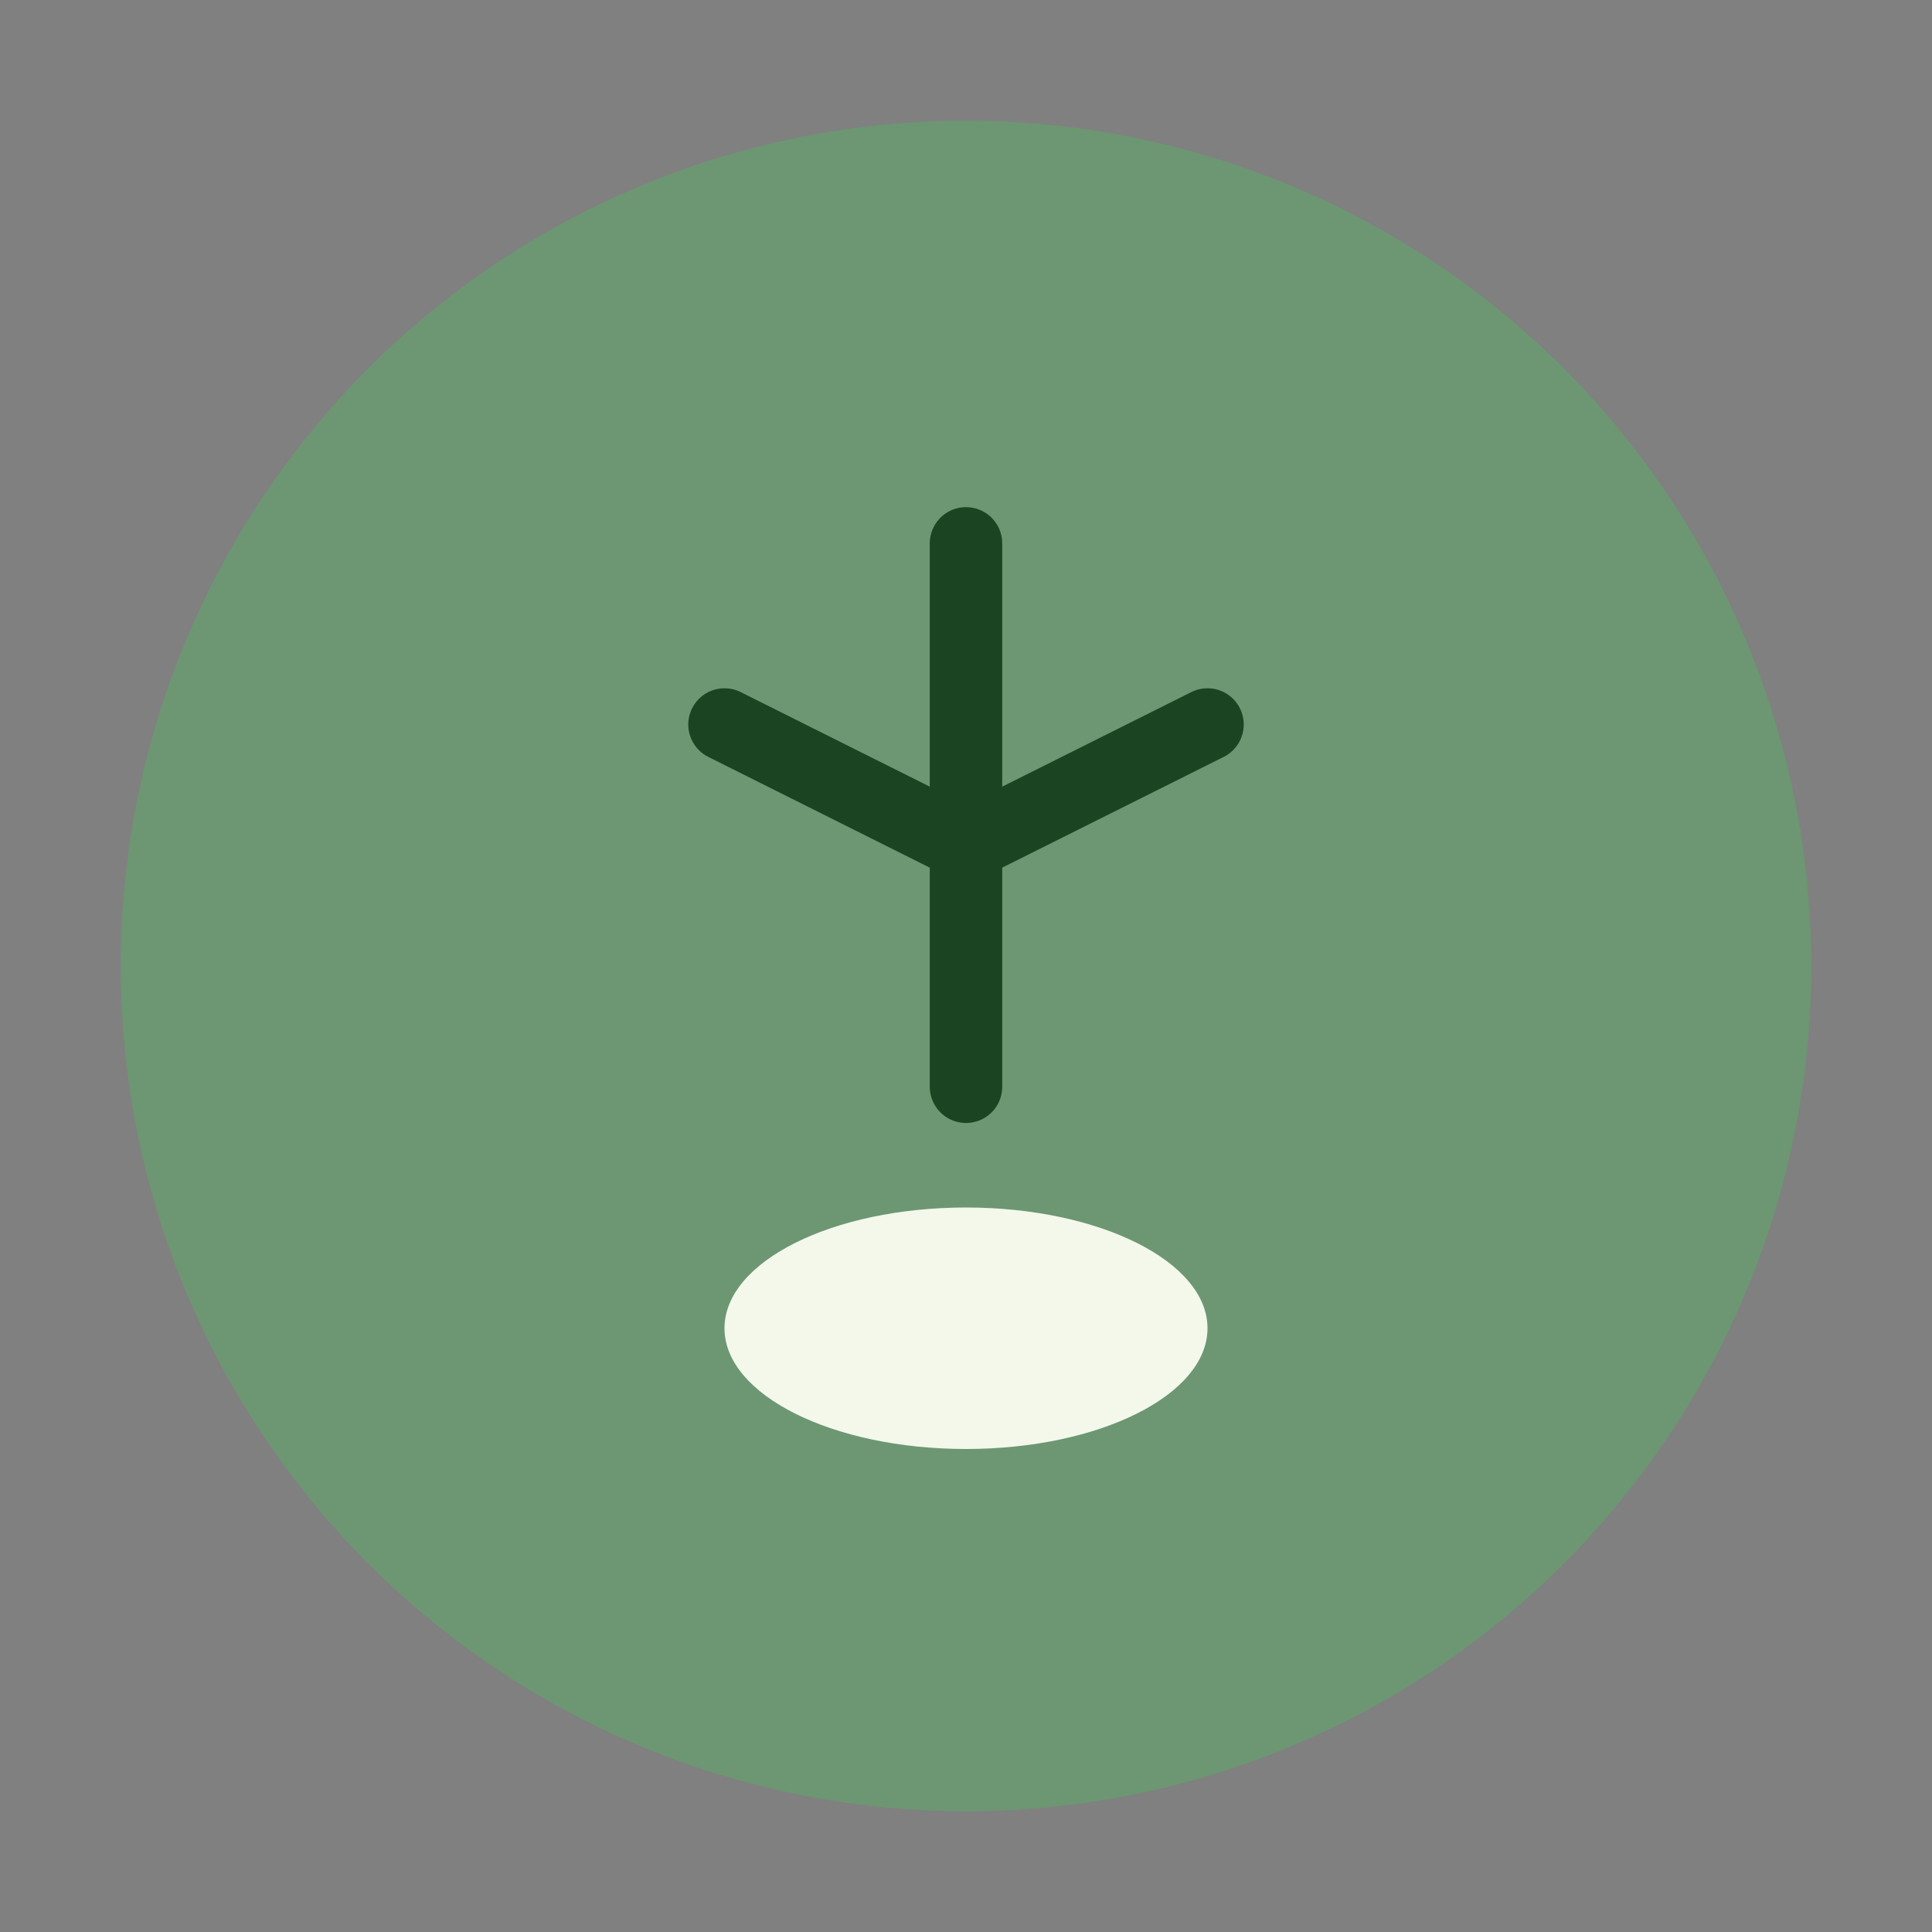 <?xml version="1.0" encoding="UTF-8"?>
<svg xmlns="http://www.w3.org/2000/svg" width="32" height="32" viewBox="0 0 32 32"><rect x="0" y="0" width="32" height="32" fill="#808080" stroke="none"/><circle cx="16" cy="16" r="14" fill="#6C9772"/><path d="M16 9v9M16 14l4-2M16 14l-4-2" stroke="#1B4423" stroke-width="1.2" stroke-linecap="round"/><ellipse cx="16" cy="22" rx="4" ry="2" fill="#F3F8EB"/></svg>